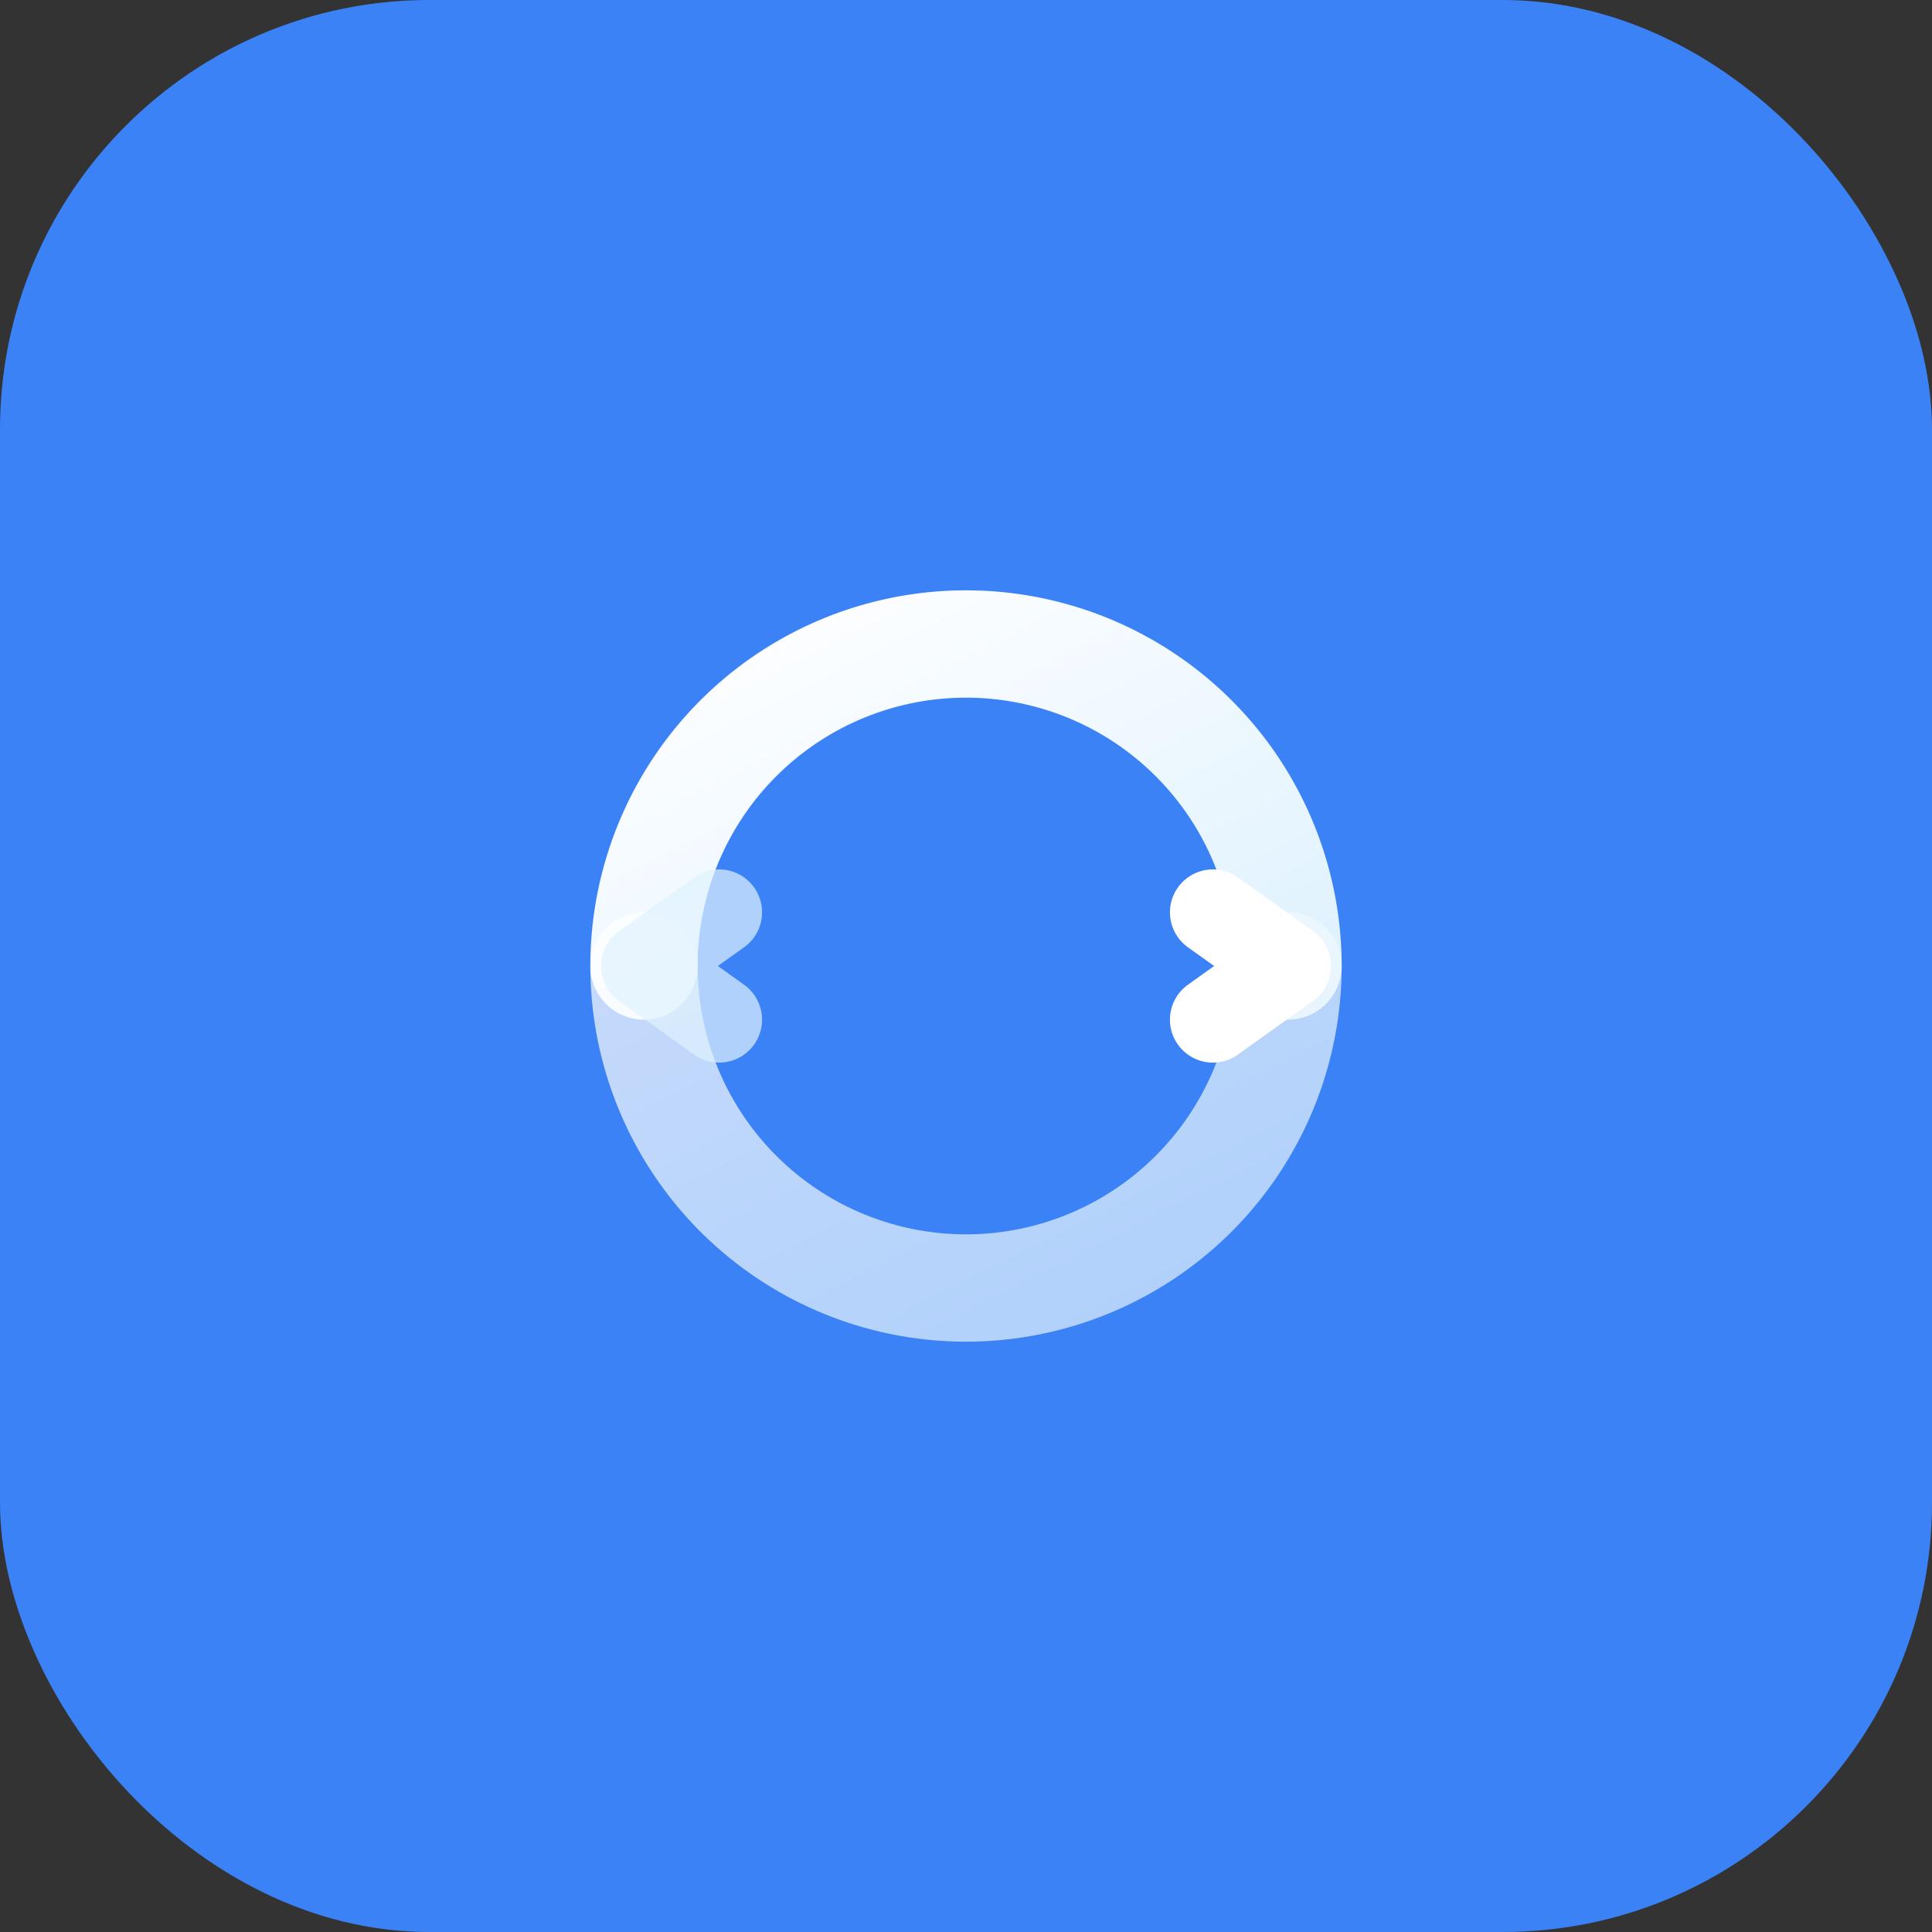<svg xmlns="http://www.w3.org/2000/svg" viewBox="0 0 180 180">
  <rect x="0" y="0" width="180" height="180" fill="#333333" stroke="none"/>
  <rect width="180" height="180" fill="#3b82f6" rx="40"/>
  <defs>
    <linearGradient id="loopGradientApple" x1="0%" y1="0%" x2="100%" y2="100%">
      <stop offset="0%" style="stop-color:#ffffff;stop-opacity:1" />
      <stop offset="100%" style="stop-color:#e0f2fe;stop-opacity:1" />
    </linearGradient>
  </defs>

  <g transform="translate(40, 40)">
    <path d="M 20 50 A 30 30 0 1 1 80 50"
          fill="none"
          stroke="url(#loopGradientApple)"
          stroke-width="10"
          stroke-linecap="round"/>

    <path d="M 80 50 A 30 30 0 1 1 20 50"
          fill="none"
          stroke="url(#loopGradientApple)"
          stroke-width="10"
          stroke-linecap="round"
          opacity="0.7"/>

    <path d="M 73 45 L 80 50 L 73 55"
          fill="none"
          stroke="#ffffff"
          stroke-width="8"
          stroke-linecap="round"
          stroke-linejoin="round"/>

    <path d="M 27 55 L 20 50 L 27 45"
          fill="none"
          stroke="#e0f2fe"
          stroke-width="8"
          stroke-linecap="round"
          stroke-linejoin="round"
          opacity="0.7"/>
  </g>
</svg>
